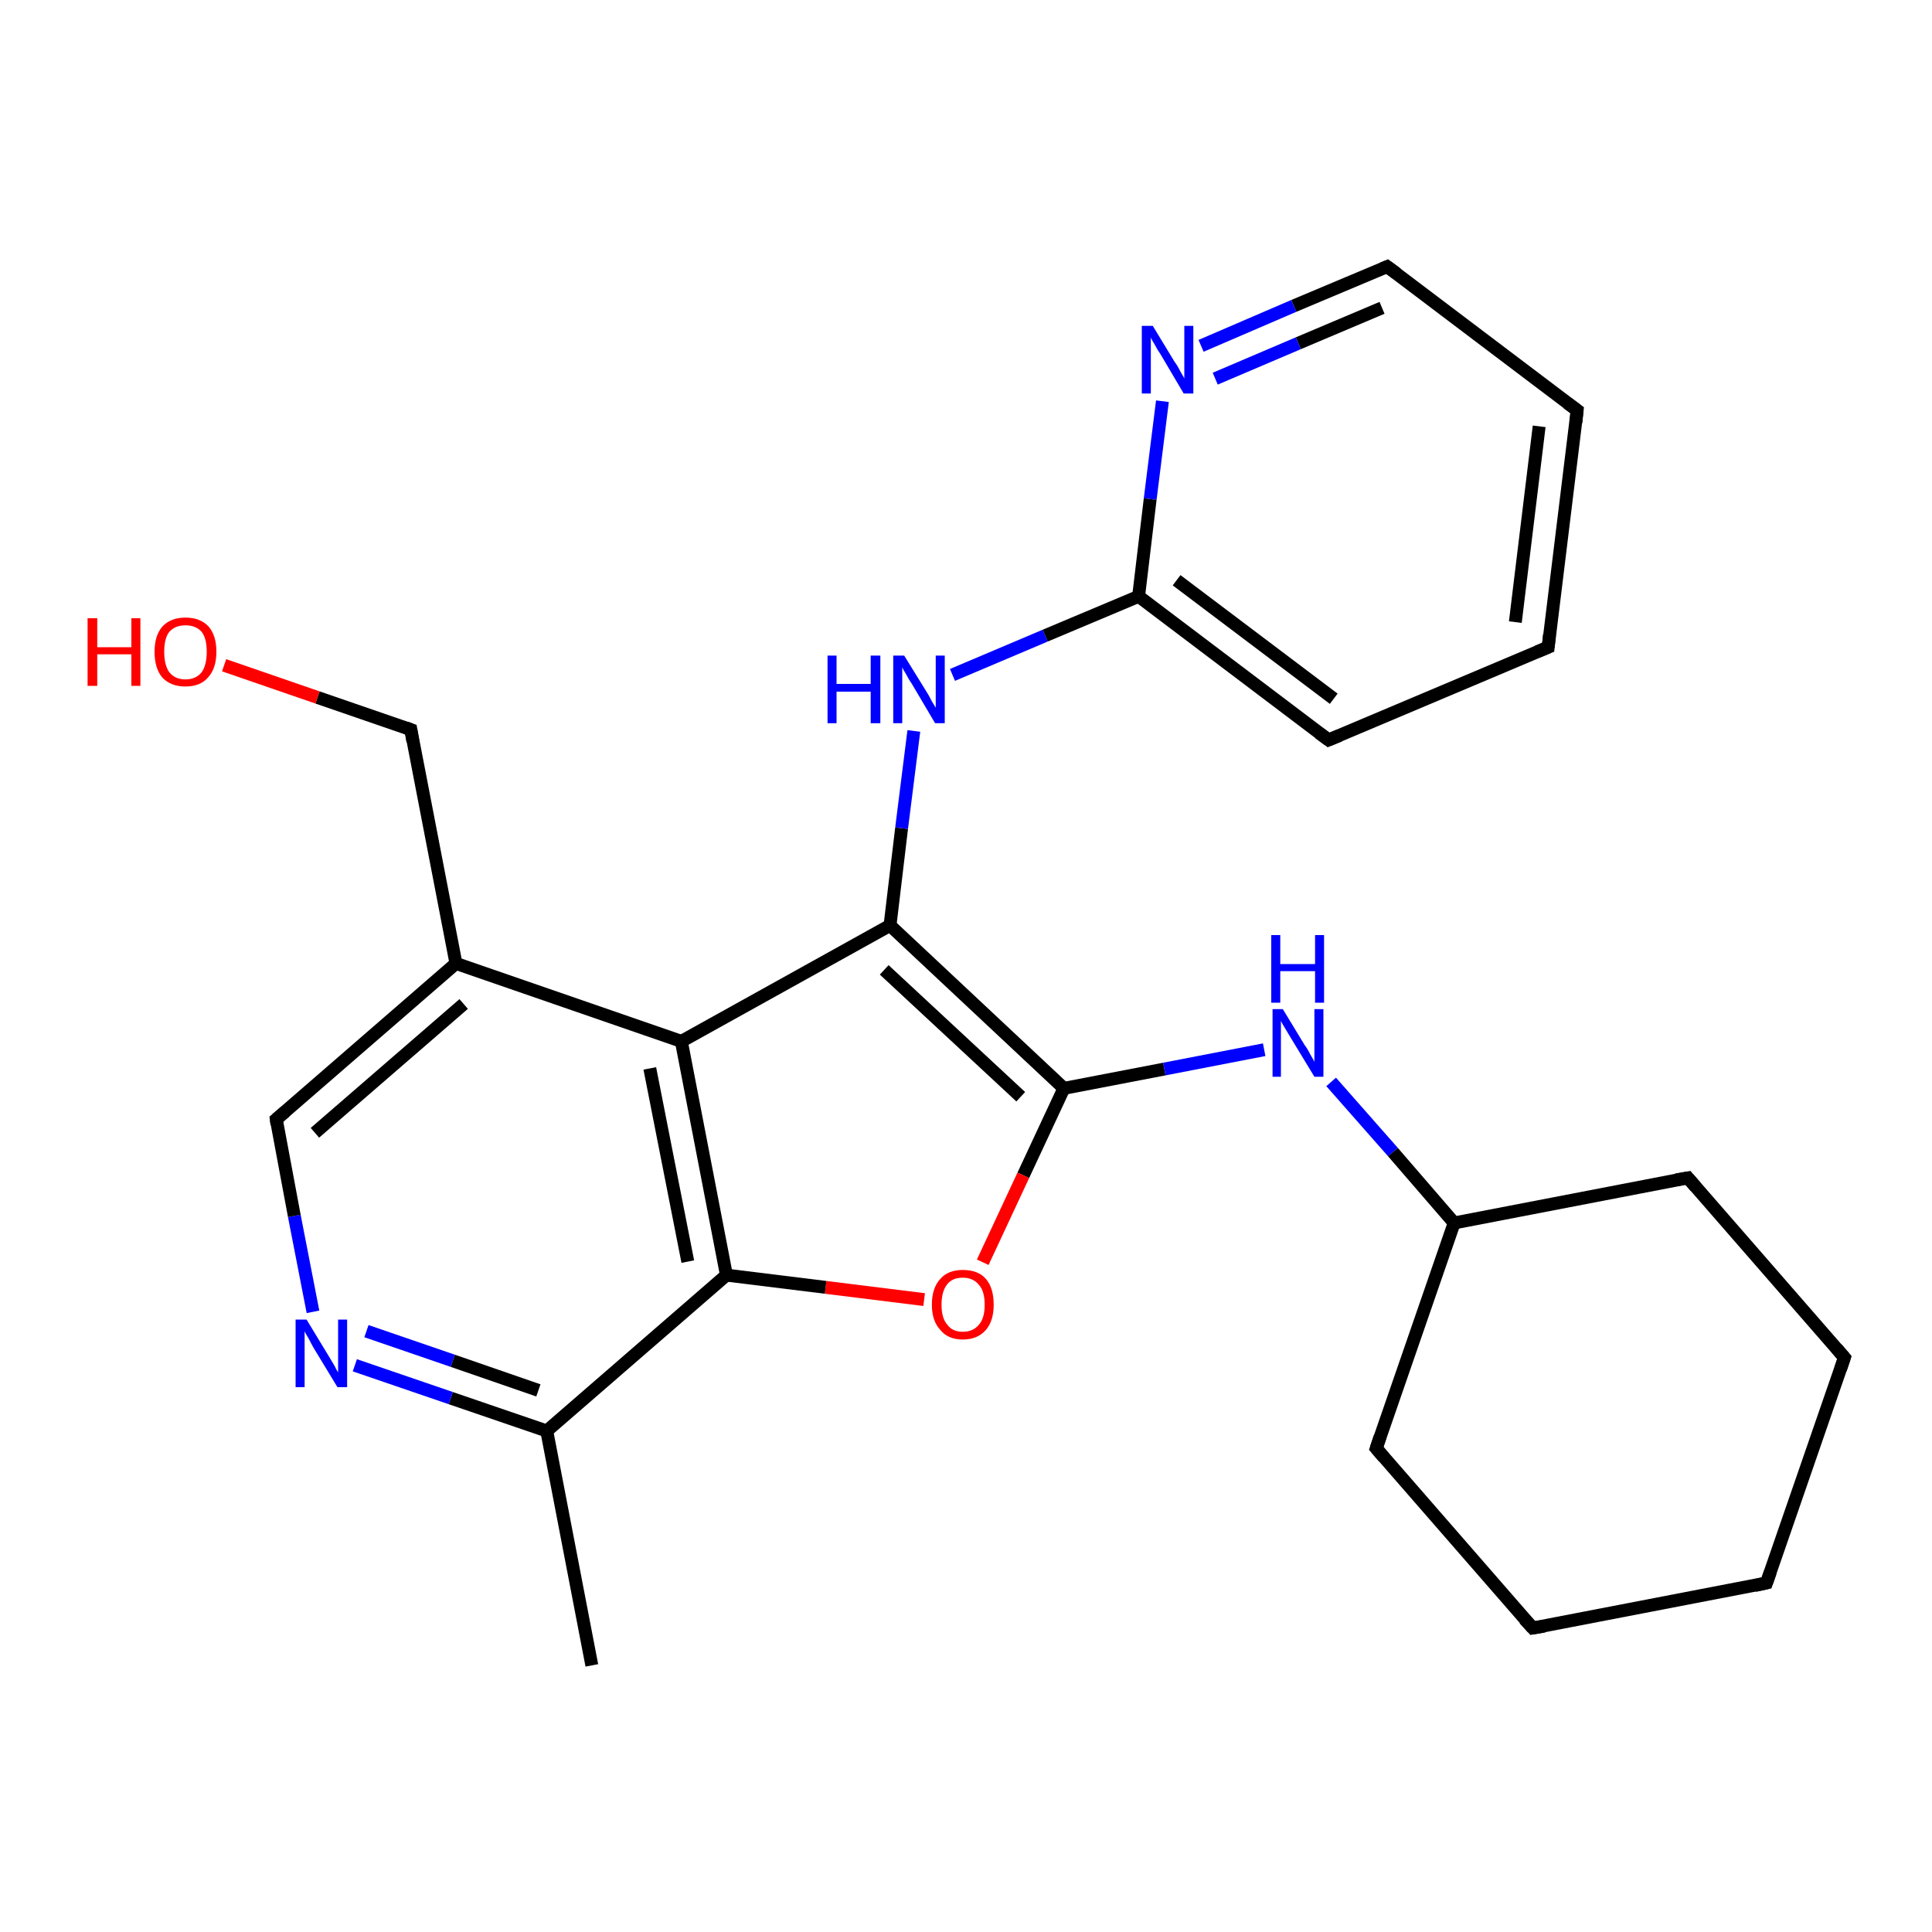 <?xml version='1.0' encoding='iso-8859-1'?>
<svg version='1.1' baseProfile='full'
              xmlns='http://www.w3.org/2000/svg'
                      xmlns:rdkit='http://www.rdkit.org/xml'
                      xmlns:xlink='http://www.w3.org/1999/xlink'
                  xml:space='preserve'
width='300px' height='300px' viewBox='0 0 300 300'>
<!-- END OF HEADER -->
<rect style='opacity:1.0;fill:#FFFFFF;stroke:none' width='300.0' height='300.0' x='0.0' y='0.0'> </rect>
<path class='bond-0 atom-0 atom-1' d='M 91.9,258.6 L 84.9,222.2' style='fill:none;fill-rule:evenodd;stroke:#000000;stroke-width:2.0px;stroke-linecap:butt;stroke-linejoin:miter;stroke-opacity:1' />
<path class='bond-1 atom-1 atom-2' d='M 84.9,222.2 L 70.0,217.1' style='fill:none;fill-rule:evenodd;stroke:#000000;stroke-width:2.0px;stroke-linecap:butt;stroke-linejoin:miter;stroke-opacity:1' />
<path class='bond-1 atom-1 atom-2' d='M 70.0,217.1 L 55.1,212.0' style='fill:none;fill-rule:evenodd;stroke:#0000FF;stroke-width:2.0px;stroke-linecap:butt;stroke-linejoin:miter;stroke-opacity:1' />
<path class='bond-1 atom-1 atom-2' d='M 83.6,215.9 L 70.3,211.3' style='fill:none;fill-rule:evenodd;stroke:#000000;stroke-width:2.0px;stroke-linecap:butt;stroke-linejoin:miter;stroke-opacity:1' />
<path class='bond-1 atom-1 atom-2' d='M 70.3,211.3 L 56.9,206.7' style='fill:none;fill-rule:evenodd;stroke:#0000FF;stroke-width:2.0px;stroke-linecap:butt;stroke-linejoin:miter;stroke-opacity:1' />
<path class='bond-2 atom-2 atom-3' d='M 48.6,203.7 L 45.7,188.8' style='fill:none;fill-rule:evenodd;stroke:#0000FF;stroke-width:2.0px;stroke-linecap:butt;stroke-linejoin:miter;stroke-opacity:1' />
<path class='bond-2 atom-2 atom-3' d='M 45.7,188.8 L 42.9,173.8' style='fill:none;fill-rule:evenodd;stroke:#000000;stroke-width:2.0px;stroke-linecap:butt;stroke-linejoin:miter;stroke-opacity:1' />
<path class='bond-3 atom-3 atom-4' d='M 42.9,173.8 L 70.8,149.6' style='fill:none;fill-rule:evenodd;stroke:#000000;stroke-width:2.0px;stroke-linecap:butt;stroke-linejoin:miter;stroke-opacity:1' />
<path class='bond-3 atom-3 atom-4' d='M 48.9,175.9 L 72.0,155.9' style='fill:none;fill-rule:evenodd;stroke:#000000;stroke-width:2.0px;stroke-linecap:butt;stroke-linejoin:miter;stroke-opacity:1' />
<path class='bond-4 atom-4 atom-5' d='M 70.8,149.6 L 63.8,113.3' style='fill:none;fill-rule:evenodd;stroke:#000000;stroke-width:2.0px;stroke-linecap:butt;stroke-linejoin:miter;stroke-opacity:1' />
<path class='bond-5 atom-5 atom-6' d='M 63.8,113.3 L 49.3,108.3' style='fill:none;fill-rule:evenodd;stroke:#000000;stroke-width:2.0px;stroke-linecap:butt;stroke-linejoin:miter;stroke-opacity:1' />
<path class='bond-5 atom-5 atom-6' d='M 49.3,108.3 L 34.8,103.3' style='fill:none;fill-rule:evenodd;stroke:#FF0000;stroke-width:2.0px;stroke-linecap:butt;stroke-linejoin:miter;stroke-opacity:1' />
<path class='bond-6 atom-4 atom-7' d='M 70.8,149.6 L 105.8,161.7' style='fill:none;fill-rule:evenodd;stroke:#000000;stroke-width:2.0px;stroke-linecap:butt;stroke-linejoin:miter;stroke-opacity:1' />
<path class='bond-7 atom-7 atom-8' d='M 105.8,161.7 L 138.2,143.7' style='fill:none;fill-rule:evenodd;stroke:#000000;stroke-width:2.0px;stroke-linecap:butt;stroke-linejoin:miter;stroke-opacity:1' />
<path class='bond-8 atom-8 atom-9' d='M 138.2,143.7 L 140.0,128.6' style='fill:none;fill-rule:evenodd;stroke:#000000;stroke-width:2.0px;stroke-linecap:butt;stroke-linejoin:miter;stroke-opacity:1' />
<path class='bond-8 atom-8 atom-9' d='M 140.0,128.6 L 141.9,113.5' style='fill:none;fill-rule:evenodd;stroke:#0000FF;stroke-width:2.0px;stroke-linecap:butt;stroke-linejoin:miter;stroke-opacity:1' />
<path class='bond-9 atom-9 atom-10' d='M 147.9,104.8 L 162.3,98.7' style='fill:none;fill-rule:evenodd;stroke:#0000FF;stroke-width:2.0px;stroke-linecap:butt;stroke-linejoin:miter;stroke-opacity:1' />
<path class='bond-9 atom-9 atom-10' d='M 162.3,98.7 L 176.8,92.6' style='fill:none;fill-rule:evenodd;stroke:#000000;stroke-width:2.0px;stroke-linecap:butt;stroke-linejoin:miter;stroke-opacity:1' />
<path class='bond-10 atom-10 atom-11' d='M 176.8,92.6 L 206.3,114.9' style='fill:none;fill-rule:evenodd;stroke:#000000;stroke-width:2.0px;stroke-linecap:butt;stroke-linejoin:miter;stroke-opacity:1' />
<path class='bond-10 atom-10 atom-11' d='M 182.7,90.1 L 207.1,108.5' style='fill:none;fill-rule:evenodd;stroke:#000000;stroke-width:2.0px;stroke-linecap:butt;stroke-linejoin:miter;stroke-opacity:1' />
<path class='bond-11 atom-11 atom-12' d='M 206.3,114.9 L 240.4,100.5' style='fill:none;fill-rule:evenodd;stroke:#000000;stroke-width:2.0px;stroke-linecap:butt;stroke-linejoin:miter;stroke-opacity:1' />
<path class='bond-12 atom-12 atom-13' d='M 240.4,100.5 L 244.9,63.7' style='fill:none;fill-rule:evenodd;stroke:#000000;stroke-width:2.0px;stroke-linecap:butt;stroke-linejoin:miter;stroke-opacity:1' />
<path class='bond-12 atom-12 atom-13' d='M 235.3,96.6 L 239.0,66.2' style='fill:none;fill-rule:evenodd;stroke:#000000;stroke-width:2.0px;stroke-linecap:butt;stroke-linejoin:miter;stroke-opacity:1' />
<path class='bond-13 atom-13 atom-14' d='M 244.9,63.7 L 215.4,41.4' style='fill:none;fill-rule:evenodd;stroke:#000000;stroke-width:2.0px;stroke-linecap:butt;stroke-linejoin:miter;stroke-opacity:1' />
<path class='bond-14 atom-14 atom-15' d='M 215.4,41.4 L 200.9,47.5' style='fill:none;fill-rule:evenodd;stroke:#000000;stroke-width:2.0px;stroke-linecap:butt;stroke-linejoin:miter;stroke-opacity:1' />
<path class='bond-14 atom-14 atom-15' d='M 200.9,47.5 L 186.5,53.7' style='fill:none;fill-rule:evenodd;stroke:#0000FF;stroke-width:2.0px;stroke-linecap:butt;stroke-linejoin:miter;stroke-opacity:1' />
<path class='bond-14 atom-14 atom-15' d='M 214.6,47.8 L 201.6,53.3' style='fill:none;fill-rule:evenodd;stroke:#000000;stroke-width:2.0px;stroke-linecap:butt;stroke-linejoin:miter;stroke-opacity:1' />
<path class='bond-14 atom-14 atom-15' d='M 201.6,53.3 L 188.7,58.8' style='fill:none;fill-rule:evenodd;stroke:#0000FF;stroke-width:2.0px;stroke-linecap:butt;stroke-linejoin:miter;stroke-opacity:1' />
<path class='bond-15 atom-8 atom-16' d='M 138.2,143.7 L 165.2,169.0' style='fill:none;fill-rule:evenodd;stroke:#000000;stroke-width:2.0px;stroke-linecap:butt;stroke-linejoin:miter;stroke-opacity:1' />
<path class='bond-15 atom-8 atom-16' d='M 137.3,150.6 L 158.5,170.3' style='fill:none;fill-rule:evenodd;stroke:#000000;stroke-width:2.0px;stroke-linecap:butt;stroke-linejoin:miter;stroke-opacity:1' />
<path class='bond-16 atom-16 atom-17' d='M 165.2,169.0 L 180.8,166.0' style='fill:none;fill-rule:evenodd;stroke:#000000;stroke-width:2.0px;stroke-linecap:butt;stroke-linejoin:miter;stroke-opacity:1' />
<path class='bond-16 atom-16 atom-17' d='M 180.8,166.0 L 196.3,163.0' style='fill:none;fill-rule:evenodd;stroke:#0000FF;stroke-width:2.0px;stroke-linecap:butt;stroke-linejoin:miter;stroke-opacity:1' />
<path class='bond-17 atom-17 atom-18' d='M 206.7,168.0 L 216.3,178.9' style='fill:none;fill-rule:evenodd;stroke:#0000FF;stroke-width:2.0px;stroke-linecap:butt;stroke-linejoin:miter;stroke-opacity:1' />
<path class='bond-17 atom-17 atom-18' d='M 216.3,178.9 L 225.8,189.9' style='fill:none;fill-rule:evenodd;stroke:#000000;stroke-width:2.0px;stroke-linecap:butt;stroke-linejoin:miter;stroke-opacity:1' />
<path class='bond-18 atom-18 atom-19' d='M 225.8,189.9 L 213.7,224.9' style='fill:none;fill-rule:evenodd;stroke:#000000;stroke-width:2.0px;stroke-linecap:butt;stroke-linejoin:miter;stroke-opacity:1' />
<path class='bond-19 atom-19 atom-20' d='M 213.7,224.9 L 238.0,252.8' style='fill:none;fill-rule:evenodd;stroke:#000000;stroke-width:2.0px;stroke-linecap:butt;stroke-linejoin:miter;stroke-opacity:1' />
<path class='bond-20 atom-20 atom-21' d='M 238.0,252.8 L 274.3,245.8' style='fill:none;fill-rule:evenodd;stroke:#000000;stroke-width:2.0px;stroke-linecap:butt;stroke-linejoin:miter;stroke-opacity:1' />
<path class='bond-21 atom-21 atom-22' d='M 274.3,245.8 L 286.4,210.8' style='fill:none;fill-rule:evenodd;stroke:#000000;stroke-width:2.0px;stroke-linecap:butt;stroke-linejoin:miter;stroke-opacity:1' />
<path class='bond-22 atom-22 atom-23' d='M 286.4,210.8 L 262.1,182.9' style='fill:none;fill-rule:evenodd;stroke:#000000;stroke-width:2.0px;stroke-linecap:butt;stroke-linejoin:miter;stroke-opacity:1' />
<path class='bond-23 atom-16 atom-24' d='M 165.2,169.0 L 158.9,182.5' style='fill:none;fill-rule:evenodd;stroke:#000000;stroke-width:2.0px;stroke-linecap:butt;stroke-linejoin:miter;stroke-opacity:1' />
<path class='bond-23 atom-16 atom-24' d='M 158.9,182.5 L 152.6,196.0' style='fill:none;fill-rule:evenodd;stroke:#FF0000;stroke-width:2.0px;stroke-linecap:butt;stroke-linejoin:miter;stroke-opacity:1' />
<path class='bond-24 atom-24 atom-25' d='M 143.5,201.8 L 128.2,199.9' style='fill:none;fill-rule:evenodd;stroke:#FF0000;stroke-width:2.0px;stroke-linecap:butt;stroke-linejoin:miter;stroke-opacity:1' />
<path class='bond-24 atom-24 atom-25' d='M 128.2,199.9 L 112.8,198.0' style='fill:none;fill-rule:evenodd;stroke:#000000;stroke-width:2.0px;stroke-linecap:butt;stroke-linejoin:miter;stroke-opacity:1' />
<path class='bond-25 atom-25 atom-1' d='M 112.8,198.0 L 84.9,222.2' style='fill:none;fill-rule:evenodd;stroke:#000000;stroke-width:2.0px;stroke-linecap:butt;stroke-linejoin:miter;stroke-opacity:1' />
<path class='bond-26 atom-25 atom-7' d='M 112.8,198.0 L 105.8,161.7' style='fill:none;fill-rule:evenodd;stroke:#000000;stroke-width:2.0px;stroke-linecap:butt;stroke-linejoin:miter;stroke-opacity:1' />
<path class='bond-26 atom-25 atom-7' d='M 106.8,195.9 L 100.9,165.9' style='fill:none;fill-rule:evenodd;stroke:#000000;stroke-width:2.0px;stroke-linecap:butt;stroke-linejoin:miter;stroke-opacity:1' />
<path class='bond-27 atom-15 atom-10' d='M 180.5,62.3 L 178.6,77.5' style='fill:none;fill-rule:evenodd;stroke:#0000FF;stroke-width:2.0px;stroke-linecap:butt;stroke-linejoin:miter;stroke-opacity:1' />
<path class='bond-27 atom-15 atom-10' d='M 178.6,77.5 L 176.8,92.6' style='fill:none;fill-rule:evenodd;stroke:#000000;stroke-width:2.0px;stroke-linecap:butt;stroke-linejoin:miter;stroke-opacity:1' />
<path class='bond-28 atom-23 atom-18' d='M 262.1,182.9 L 225.8,189.9' style='fill:none;fill-rule:evenodd;stroke:#000000;stroke-width:2.0px;stroke-linecap:butt;stroke-linejoin:miter;stroke-opacity:1' />
<path d='M 43.0,174.6 L 42.9,173.8 L 44.3,172.6' style='fill:none;stroke:#000000;stroke-width:2.0px;stroke-linecap:butt;stroke-linejoin:miter;stroke-opacity:1;' />
<path d='M 64.1,115.1 L 63.8,113.3 L 63.0,113.0' style='fill:none;stroke:#000000;stroke-width:2.0px;stroke-linecap:butt;stroke-linejoin:miter;stroke-opacity:1;' />
<path d='M 204.8,113.8 L 206.3,114.9 L 208.0,114.2' style='fill:none;stroke:#000000;stroke-width:2.0px;stroke-linecap:butt;stroke-linejoin:miter;stroke-opacity:1;' />
<path d='M 238.7,101.2 L 240.4,100.5 L 240.6,98.6' style='fill:none;stroke:#000000;stroke-width:2.0px;stroke-linecap:butt;stroke-linejoin:miter;stroke-opacity:1;' />
<path d='M 244.7,65.6 L 244.9,63.7 L 243.4,62.6' style='fill:none;stroke:#000000;stroke-width:2.0px;stroke-linecap:butt;stroke-linejoin:miter;stroke-opacity:1;' />
<path d='M 216.9,42.5 L 215.4,41.4 L 214.7,41.7' style='fill:none;stroke:#000000;stroke-width:2.0px;stroke-linecap:butt;stroke-linejoin:miter;stroke-opacity:1;' />
<path d='M 214.3,223.1 L 213.7,224.9 L 214.9,226.3' style='fill:none;stroke:#000000;stroke-width:2.0px;stroke-linecap:butt;stroke-linejoin:miter;stroke-opacity:1;' />
<path d='M 236.7,251.4 L 238.0,252.8 L 239.8,252.5' style='fill:none;stroke:#000000;stroke-width:2.0px;stroke-linecap:butt;stroke-linejoin:miter;stroke-opacity:1;' />
<path d='M 272.5,246.2 L 274.3,245.8 L 274.9,244.1' style='fill:none;stroke:#000000;stroke-width:2.0px;stroke-linecap:butt;stroke-linejoin:miter;stroke-opacity:1;' />
<path d='M 285.8,212.6 L 286.4,210.8 L 285.2,209.4' style='fill:none;stroke:#000000;stroke-width:2.0px;stroke-linecap:butt;stroke-linejoin:miter;stroke-opacity:1;' />
<path d='M 263.3,184.3 L 262.1,182.9 L 260.3,183.2' style='fill:none;stroke:#000000;stroke-width:2.0px;stroke-linecap:butt;stroke-linejoin:miter;stroke-opacity:1;' />
<path class='atom-2' d='M 47.6 204.9
L 51.0 210.5
Q 51.3 211.0, 51.9 212.0
Q 52.4 213.0, 52.5 213.1
L 52.5 204.9
L 53.9 204.9
L 53.9 215.4
L 52.4 215.4
L 48.7 209.3
Q 48.3 208.6, 47.9 207.8
Q 47.4 207.0, 47.3 206.7
L 47.3 215.4
L 45.9 215.4
L 45.9 204.9
L 47.6 204.9
' fill='#0000FF'/>
<path class='atom-6' d='M 13.6 96.0
L 15.1 96.0
L 15.1 100.5
L 20.4 100.5
L 20.4 96.0
L 21.8 96.0
L 21.8 106.5
L 20.4 106.5
L 20.4 101.6
L 15.1 101.6
L 15.1 106.5
L 13.6 106.5
L 13.6 96.0
' fill='#FF0000'/>
<path class='atom-6' d='M 24.0 101.2
Q 24.0 98.7, 25.2 97.3
Q 26.5 95.9, 28.8 95.9
Q 31.1 95.9, 32.4 97.3
Q 33.6 98.7, 33.6 101.2
Q 33.6 103.8, 32.3 105.2
Q 31.1 106.6, 28.8 106.6
Q 26.5 106.6, 25.2 105.2
Q 24.0 103.8, 24.0 101.2
M 28.8 105.5
Q 30.4 105.5, 31.3 104.4
Q 32.1 103.3, 32.1 101.2
Q 32.1 99.1, 31.3 98.1
Q 30.4 97.1, 28.8 97.1
Q 27.2 97.1, 26.3 98.1
Q 25.5 99.1, 25.5 101.2
Q 25.5 103.3, 26.3 104.4
Q 27.2 105.5, 28.8 105.5
' fill='#FF0000'/>
<path class='atom-9' d='M 128.5 101.8
L 129.9 101.8
L 129.9 106.2
L 135.2 106.2
L 135.2 101.8
L 136.7 101.8
L 136.7 112.3
L 135.2 112.3
L 135.2 107.4
L 129.9 107.4
L 129.9 112.3
L 128.5 112.3
L 128.5 101.8
' fill='#0000FF'/>
<path class='atom-9' d='M 140.4 101.8
L 143.8 107.3
Q 144.2 107.9, 144.7 108.9
Q 145.3 109.9, 145.3 109.9
L 145.3 101.8
L 146.7 101.8
L 146.7 112.3
L 145.2 112.3
L 141.6 106.2
Q 141.1 105.5, 140.7 104.7
Q 140.2 103.9, 140.1 103.6
L 140.1 112.3
L 138.7 112.3
L 138.7 101.8
L 140.4 101.8
' fill='#0000FF'/>
<path class='atom-15' d='M 179.0 50.6
L 182.4 56.2
Q 182.8 56.7, 183.3 57.7
Q 183.9 58.7, 183.9 58.8
L 183.9 50.6
L 185.3 50.6
L 185.3 61.1
L 183.8 61.1
L 180.2 55.0
Q 179.7 54.3, 179.3 53.5
Q 178.8 52.7, 178.7 52.4
L 178.7 61.1
L 177.3 61.1
L 177.3 50.6
L 179.0 50.6
' fill='#0000FF'/>
<path class='atom-17' d='M 199.2 156.7
L 202.6 162.3
Q 203.0 162.8, 203.5 163.8
Q 204.1 164.8, 204.1 164.9
L 204.1 156.7
L 205.5 156.7
L 205.5 167.2
L 204.1 167.2
L 200.4 161.1
Q 200.0 160.4, 199.5 159.6
Q 199.0 158.8, 198.9 158.5
L 198.9 167.2
L 197.6 167.2
L 197.6 156.7
L 199.2 156.7
' fill='#0000FF'/>
<path class='atom-17' d='M 197.4 145.2
L 198.8 145.2
L 198.8 149.7
L 204.2 149.7
L 204.2 145.2
L 205.6 145.2
L 205.6 155.7
L 204.2 155.7
L 204.2 150.8
L 198.8 150.8
L 198.8 155.7
L 197.4 155.7
L 197.4 145.2
' fill='#0000FF'/>
<path class='atom-24' d='M 144.7 202.6
Q 144.7 200.0, 146.0 198.6
Q 147.2 197.2, 149.5 197.2
Q 151.9 197.2, 153.1 198.6
Q 154.3 200.0, 154.3 202.6
Q 154.3 205.1, 153.1 206.5
Q 151.8 208.0, 149.5 208.0
Q 147.2 208.0, 146.0 206.5
Q 144.7 205.1, 144.7 202.6
M 149.5 206.8
Q 151.1 206.8, 152.0 205.7
Q 152.9 204.7, 152.9 202.6
Q 152.9 200.5, 152.0 199.5
Q 151.1 198.4, 149.5 198.4
Q 147.9 198.4, 147.1 199.4
Q 146.2 200.5, 146.2 202.6
Q 146.2 204.7, 147.1 205.7
Q 147.9 206.8, 149.5 206.8
' fill='#FF0000'/>
</svg>
